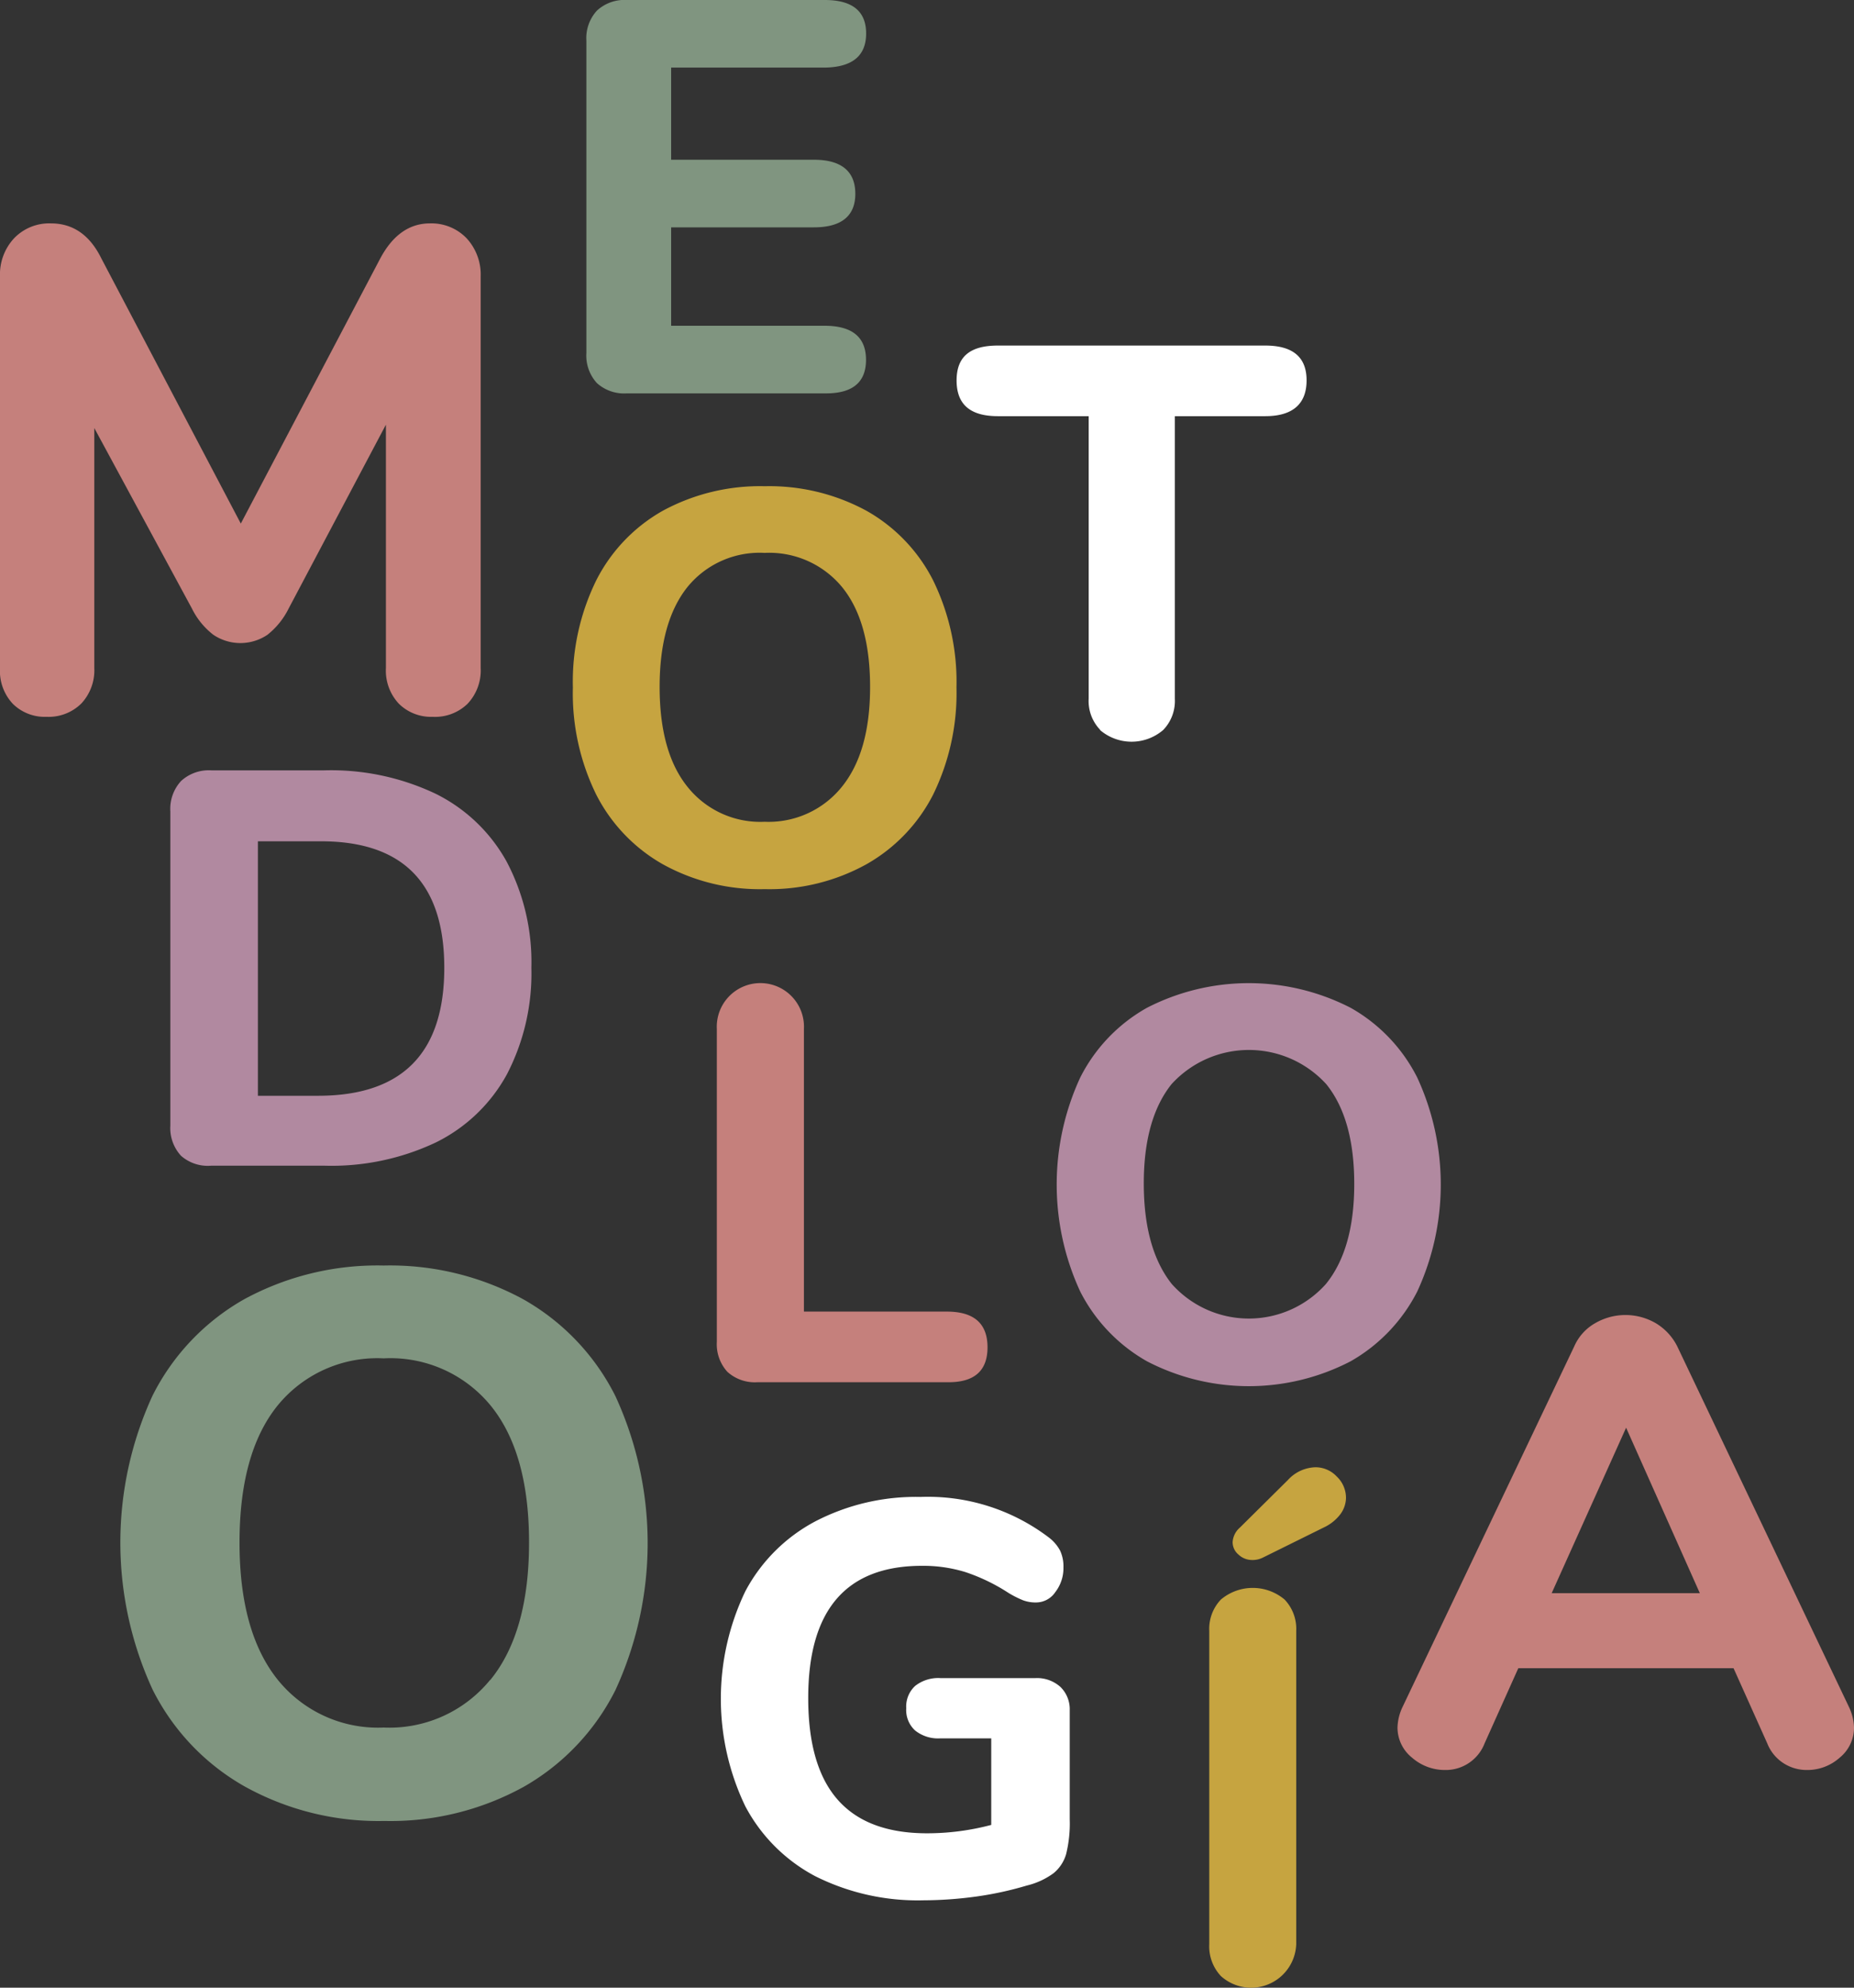 <svg xmlns="http://www.w3.org/2000/svg" viewBox="0 0 159.45 170.84"><rect x="0" y="0" width="159.45" height="170.84" fill="#333333" stroke="none"/><defs><style>.cls-1{fill:#c5807c;}.cls-2{fill:#809580;}.cls-3{fill:#fff;}.cls-4{fill:#c6a440;}.cls-5{fill:#b189a0;}</style></defs><title>metodologia</title><g id="Layer_2" data-name="Layer 2"><g id="Capa_1" data-name="Capa 1"><path class="cls-1" d="M40.13,20.48a4.6,4.6,0,0,1,1.21,3.29V57.41a4.17,4.17,0,0,1-1.13,3.08,4,4,0,0,1-3,1.12,3.93,3.93,0,0,1-2.9-1.12,4.16,4.16,0,0,1-1.12-3.08V36.5L24.82,52.31A6.62,6.62,0,0,1,23,54.56a4.16,4.16,0,0,1-4.65,0,6.43,6.43,0,0,1-1.84-2.25L8.11,36.79V57.41A4.19,4.19,0,0,1,7,60.46a4,4,0,0,1-3,1.15,3.9,3.9,0,0,1-2.9-1.12A4.13,4.13,0,0,1,0,57.41V23.77a4.56,4.56,0,0,1,1.21-3.29A4.19,4.19,0,0,1,4.38,19.2q2.85,0,4.33,3l12,22.8,12-22.8q1.61-3,4.27-3A4.19,4.19,0,0,1,40.13,20.48Z"/><path class="cls-2" d="M51.34,32.93a3.5,3.5,0,0,1-.91-2.59V3.5A3.5,3.5,0,0,1,51.34.91,3.5,3.5,0,0,1,53.93,0h17q3.56,0,3.56,2.88T70.92,5.81H57.72v7.92H70c2.37,0,3.56,1,3.56,2.93S72.33,19.54,70,19.54H57.72V28h13.2q3.56,0,3.56,2.93t-3.56,2.88h-17A3.5,3.5,0,0,1,51.34,32.93Z"/><path class="cls-3" d="M94.63,62.74a3.56,3.56,0,0,1-1-2.68V35.77H85.82c-2.37,0-3.55-1-3.55-3.07s1.18-3,3.55-3h23q3.56,0,3.55,3c0,2-1.18,3.07-3.55,3.07h-7.78V60.06a3.58,3.58,0,0,1-1,2.68,4.17,4.17,0,0,1-5.44,0Z"/><path class="cls-4" d="M57,74.28a14.37,14.37,0,0,1-5.73-6,19.71,19.71,0,0,1-2-9.19,19.74,19.74,0,0,1,2-9.19,14.26,14.26,0,0,1,5.73-6,17.54,17.54,0,0,1,8.77-2.11,17.52,17.52,0,0,1,8.75,2.11,14.28,14.28,0,0,1,5.74,6,19.86,19.86,0,0,1,2,9.19,19.83,19.83,0,0,1-2,9.19,14.39,14.39,0,0,1-5.74,6,17.22,17.22,0,0,1-8.75,2.14A17.24,17.24,0,0,1,57,74.28ZM72.4,67.63c1.62-2,2.43-4.85,2.43-8.59s-.8-6.6-2.4-8.57a8.12,8.12,0,0,0-6.67-2.95,8,8,0,0,0-6.65,2.95q-2.38,3-2.38,8.57c0,3.74.8,6.61,2.4,8.59a8,8,0,0,0,6.63,3A8.08,8.08,0,0,0,72.4,67.63Z"/><path class="cls-5" d="M15.57,99.34a3.52,3.52,0,0,1-.92-2.6v-27a3.53,3.53,0,0,1,.92-2.61,3.52,3.52,0,0,1,2.6-.92h9.71a21,21,0,0,1,9.56,2,14.13,14.13,0,0,1,6.13,5.84,18.48,18.48,0,0,1,2.13,9.13,18.8,18.8,0,0,1-2.1,9.15,14,14,0,0,1-6.11,5.86,21,21,0,0,1-9.61,2H18.17A3.48,3.48,0,0,1,15.57,99.34Zm11.78-5.16q10.86,0,10.86-11T27.35,72.31H22.18V94.18Z"/><path class="cls-2" d="M21,153.52a19.7,19.7,0,0,1-7.88-8.31,30.18,30.18,0,0,1,0-25.26A19.63,19.63,0,0,1,21,111.67a24,24,0,0,1,12-2.9,24,24,0,0,1,12,2.9A19.69,19.69,0,0,1,52.93,120a30.18,30.18,0,0,1,0,25.26,19.76,19.76,0,0,1-7.88,8.31,23.74,23.74,0,0,1-12,2.94A23.7,23.7,0,0,1,21,153.52Zm21.17-9.13q3.33-4.09,3.33-11.81t-3.3-11.77A11.14,11.14,0,0,0,33,116.75a11.05,11.05,0,0,0-9.13,4.06q-3.27,4.05-3.27,11.77t3.3,11.81a11.07,11.07,0,0,0,9.1,4.09A11.17,11.17,0,0,0,42.15,144.39Z"/><path class="cls-1" d="M62.56,117.91a3.52,3.52,0,0,1-.91-2.59V88.44a3.75,3.75,0,1,1,7.49,0v24.29H81.43q3.5,0,3.5,3.07t-3.5,3H65.16A3.52,3.52,0,0,1,62.56,117.91Z"/><path class="cls-5" d="M98.64,117a14.39,14.39,0,0,1-5.74-6,21.91,21.91,0,0,1,0-18.38,14.2,14.2,0,0,1,5.74-6,19.16,19.16,0,0,1,17.52,0,14.24,14.24,0,0,1,5.73,6,21.91,21.91,0,0,1,0,18.38,14.43,14.43,0,0,1-5.73,6,19,19,0,0,1-17.52,0Zm15.4-6.65q2.43-3,2.43-8.59t-2.4-8.57a9,9,0,0,0-13.32,0q-2.39,3-2.38,8.57t2.4,8.59a8.88,8.88,0,0,0,13.27,0Z"/><path class="cls-3" d="M91.21,145a2.67,2.67,0,0,1,.79,2v9.36a11,11,0,0,1-.31,3A3.32,3.32,0,0,1,90.61,161a6.42,6.42,0,0,1-2.3,1.06A29.05,29.05,0,0,1,84,163a34,34,0,0,1-4.58.33,19.66,19.66,0,0,1-9.32-2.08,14.44,14.44,0,0,1-6-6,21.33,21.33,0,0,1,0-18.48,14.48,14.48,0,0,1,6-6,18.78,18.78,0,0,1,9.07-2.11,17.2,17.2,0,0,1,11,3.46,3.49,3.49,0,0,1,1,1.15,3.21,3.21,0,0,1,.29,1.44,3.37,3.37,0,0,1-.7,2.13,2,2,0,0,1-1.66.89,3.06,3.06,0,0,1-1.12-.19,8.83,8.83,0,0,1-1.23-.62A16.16,16.16,0,0,0,83,135.11a12.39,12.39,0,0,0-3.7-.53q-9.8,0-9.79,11.38,0,5.85,2.54,8.73t7.68,2.88a21.56,21.56,0,0,0,5.52-.72v-7.44H80.87a3.16,3.16,0,0,1-2.16-.67,2.37,2.37,0,0,1-.77-1.92,2.4,2.4,0,0,1,.77-1.92,3.21,3.21,0,0,1,2.16-.67h8.2A3,3,0,0,1,91.21,145Z"/><path class="cls-4" d="M105,169.84a3.73,3.73,0,0,1-1-2.74V140.17a3.65,3.65,0,0,1,1-2.69,4.25,4.25,0,0,1,5.48,0,3.65,3.65,0,0,1,1,2.69V167.1a3.88,3.88,0,0,1-6.48,2.74Zm2.69-35.76a1.69,1.69,0,0,1-1.17-.46,1.39,1.39,0,0,1-.51-1.08,1.8,1.8,0,0,1,.63-1.25l4.12-4.08a3.33,3.33,0,0,1,2.36-1.1,2.5,2.5,0,0,1,1.84.79,2.53,2.53,0,0,1,.8,1.85,2.43,2.43,0,0,1-.48,1.39,3.8,3.8,0,0,1-1.44,1.15l-5.24,2.59A2,2,0,0,1,107.64,134.08Z"/><path class="cls-1" d="M159.45,148.47a3.32,3.32,0,0,1-1.23,2.6,4.17,4.17,0,0,1-2.81,1.06,3.69,3.69,0,0,1-2-.57,3.59,3.59,0,0,1-1.42-1.72l-2.9-6.46H130.58l-2.9,6.46a3.58,3.58,0,0,1-3.39,2.29,4.29,4.29,0,0,1-2.85-1.06,3.31,3.31,0,0,1-1.25-2.6,4.38,4.38,0,0,1,.43-1.75l14.77-31a4.25,4.25,0,0,1,1.81-2,5.19,5.19,0,0,1,5.19,0,4.84,4.84,0,0,1,1.86,2l14.77,31A4.38,4.38,0,0,1,159.45,148.47Zm-26-11.54h12.74l-6.34-14.22Z"/></g></g></svg>